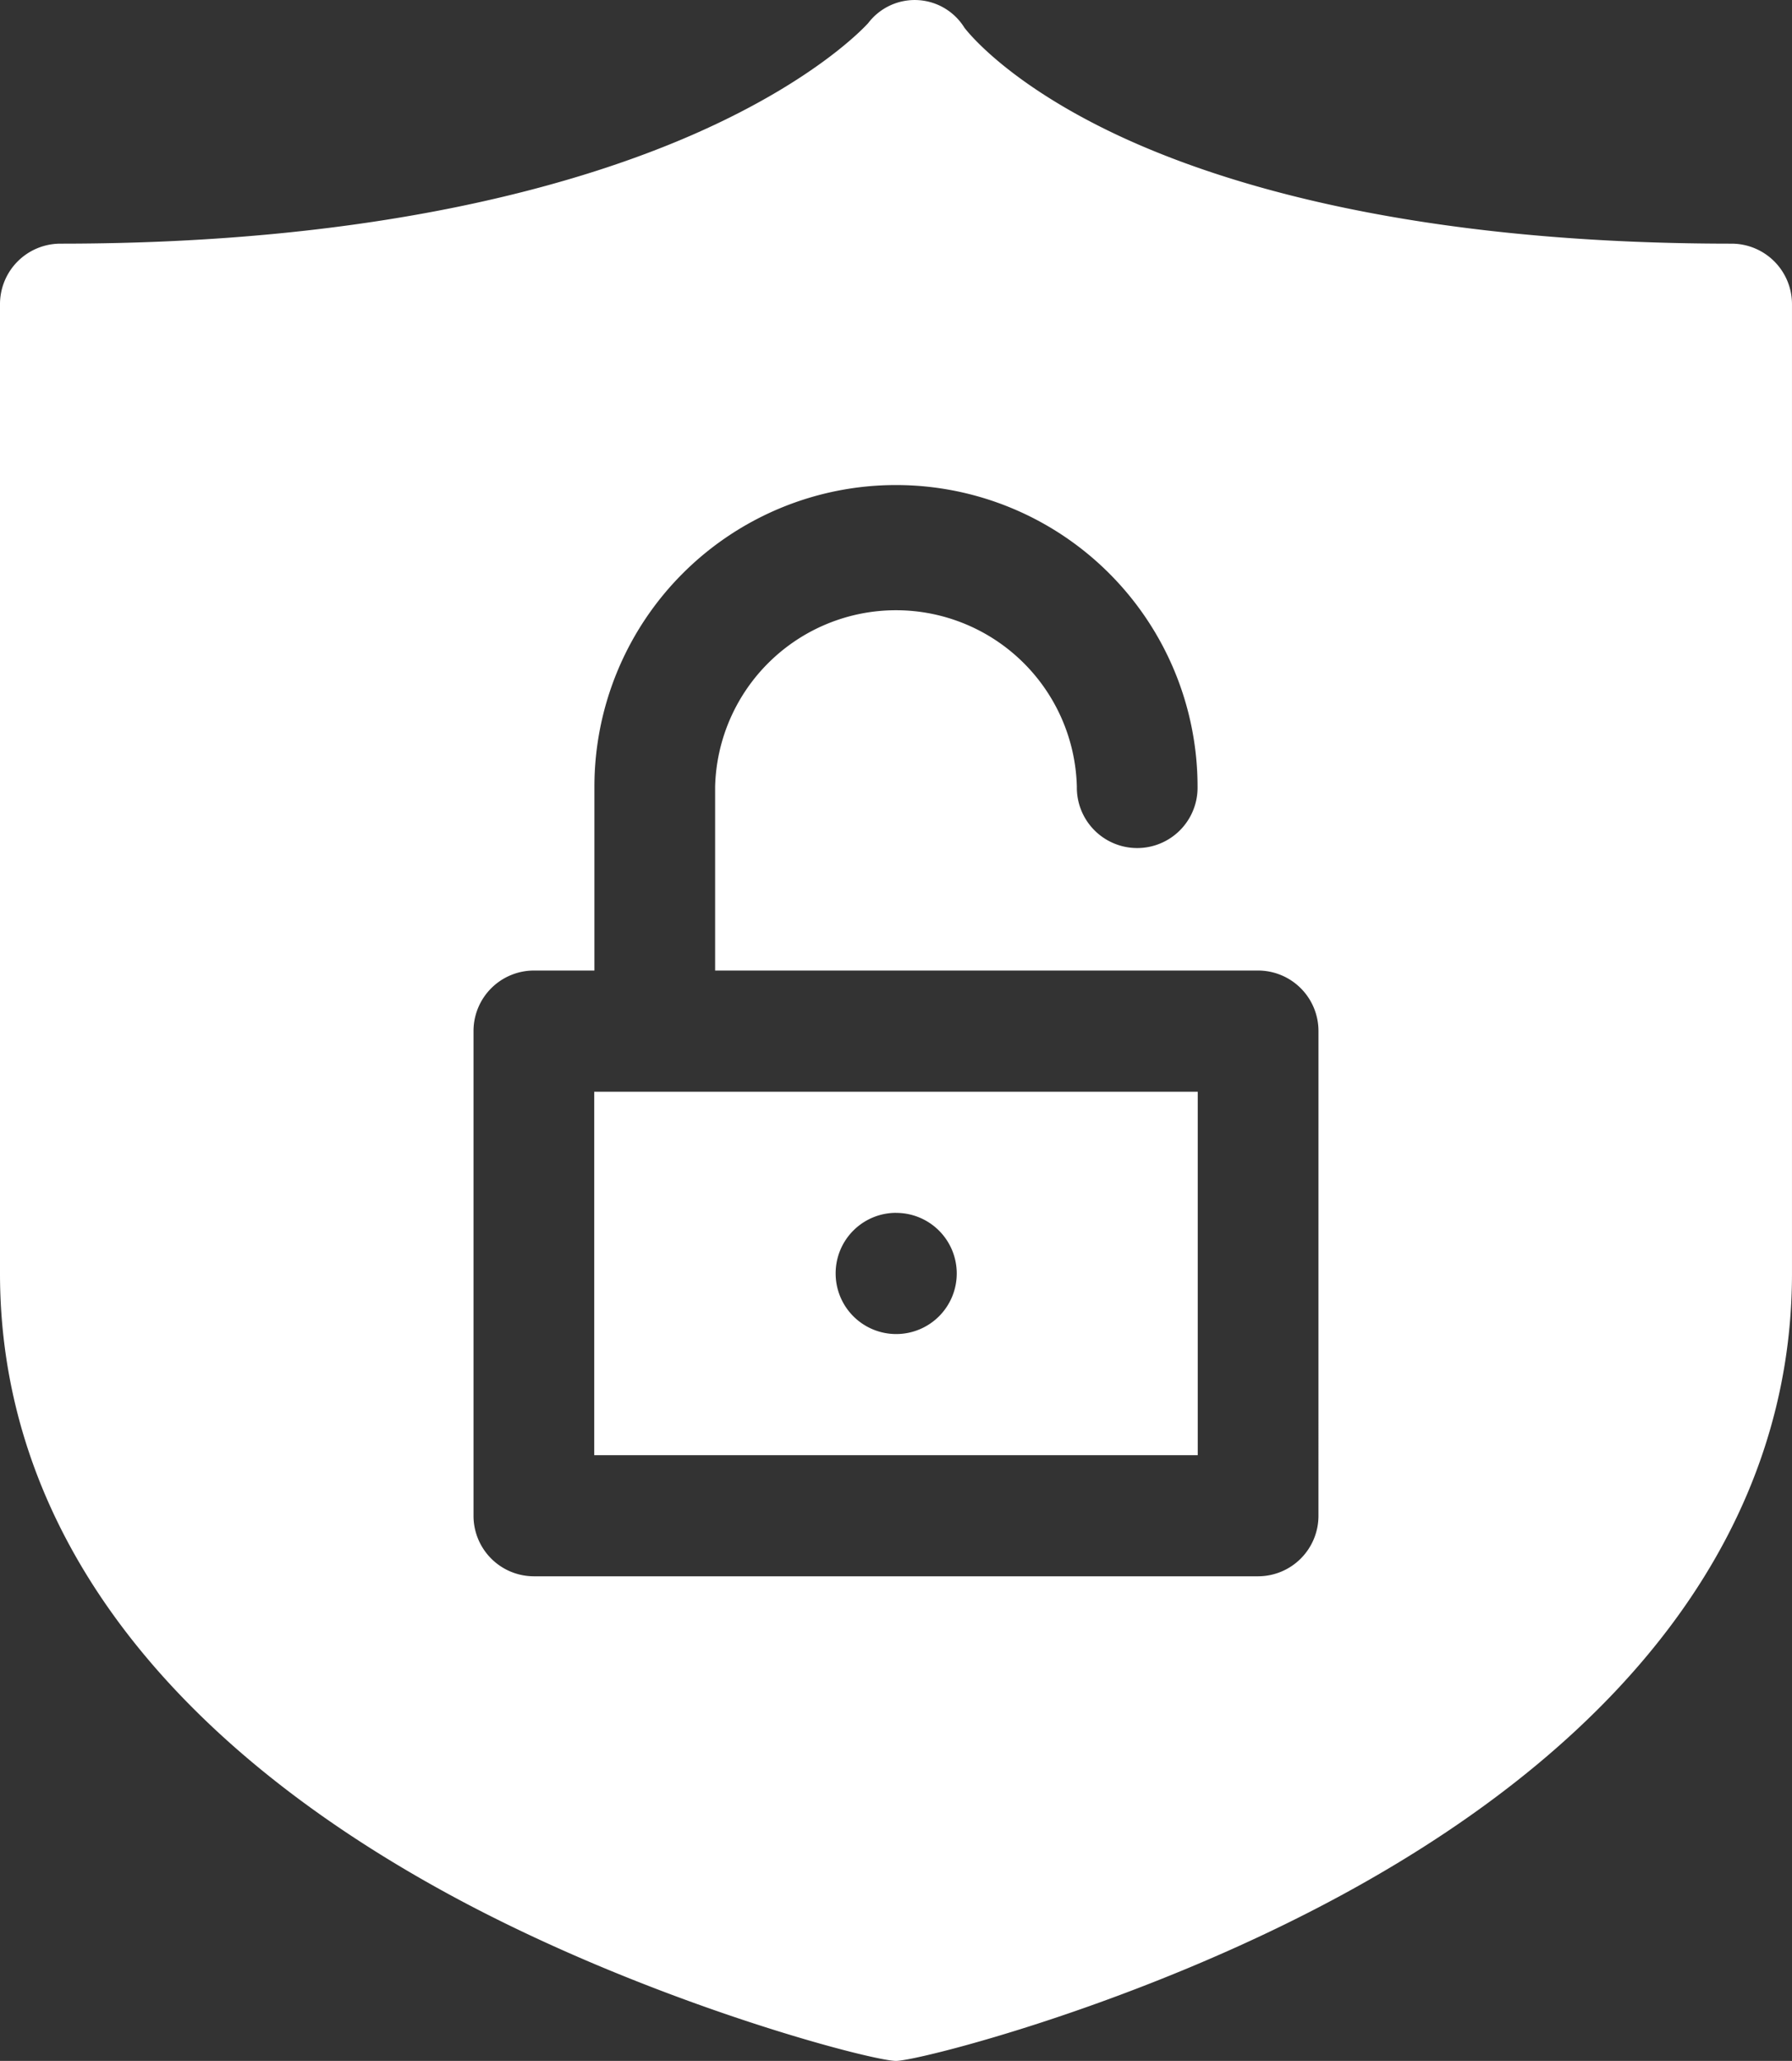 <svg xmlns="http://www.w3.org/2000/svg" id="DFARS_Compliant" data-name="DFARS Compliant" width="128.762" height="148.019" viewBox="0 0 128.762 148.019"><rect x="0" y="0" width="128.762" height="148.019" fill="#333333" stroke="none"/><path id="Path_152" data-name="Path 152" d="M148.191,297.316h43.365v-26.1H148.191Zm21.683-17.4a4.351,4.351,0,1,1-4.336,4.351A4.344,4.344,0,0,1,169.874,279.912Zm0,0" transform="translate(-105.494 -192.804)" fill="#fff"></path><path id="Path_153" data-name="Path 153" d="M124.925,17.5c-22.84,0-36.666-4.269-44.242-7.85C72.967,6,70.056,2.331,69.794,1.985a4.2,4.2,0,0,0-6.906-.332c-.253.282-3.763,4.089-12.247,7.861C42.45,13.156,27.855,17.5,4.837,17.5A4.343,4.343,0,0,0,.5,21.847V91.459c0,17.706,11.166,33.132,32.293,44.614,14.355,7.8,30.38,11.946,32.087,11.946,1.522,0,17.386-3.956,32.088-11.946,21.126-11.482,32.293-26.909,32.293-44.614V21.847A4.344,4.344,0,0,0,124.925,17.5ZM95.236,108.862a4.344,4.344,0,0,1-4.337,4.351H38.861a4.344,4.344,0,0,1-4.337-4.351V74.056a4.344,4.344,0,0,1,4.337-4.35h4.35v-13.2a21.669,21.669,0,0,1,43.338,0,4.337,4.337,0,1,1-8.673,0,13,13,0,0,0-25.992,0v13.2H90.9a4.343,4.343,0,0,1,4.337,4.35Zm0,0" transform="translate(-0.5)" fill="#fff"></path></svg>